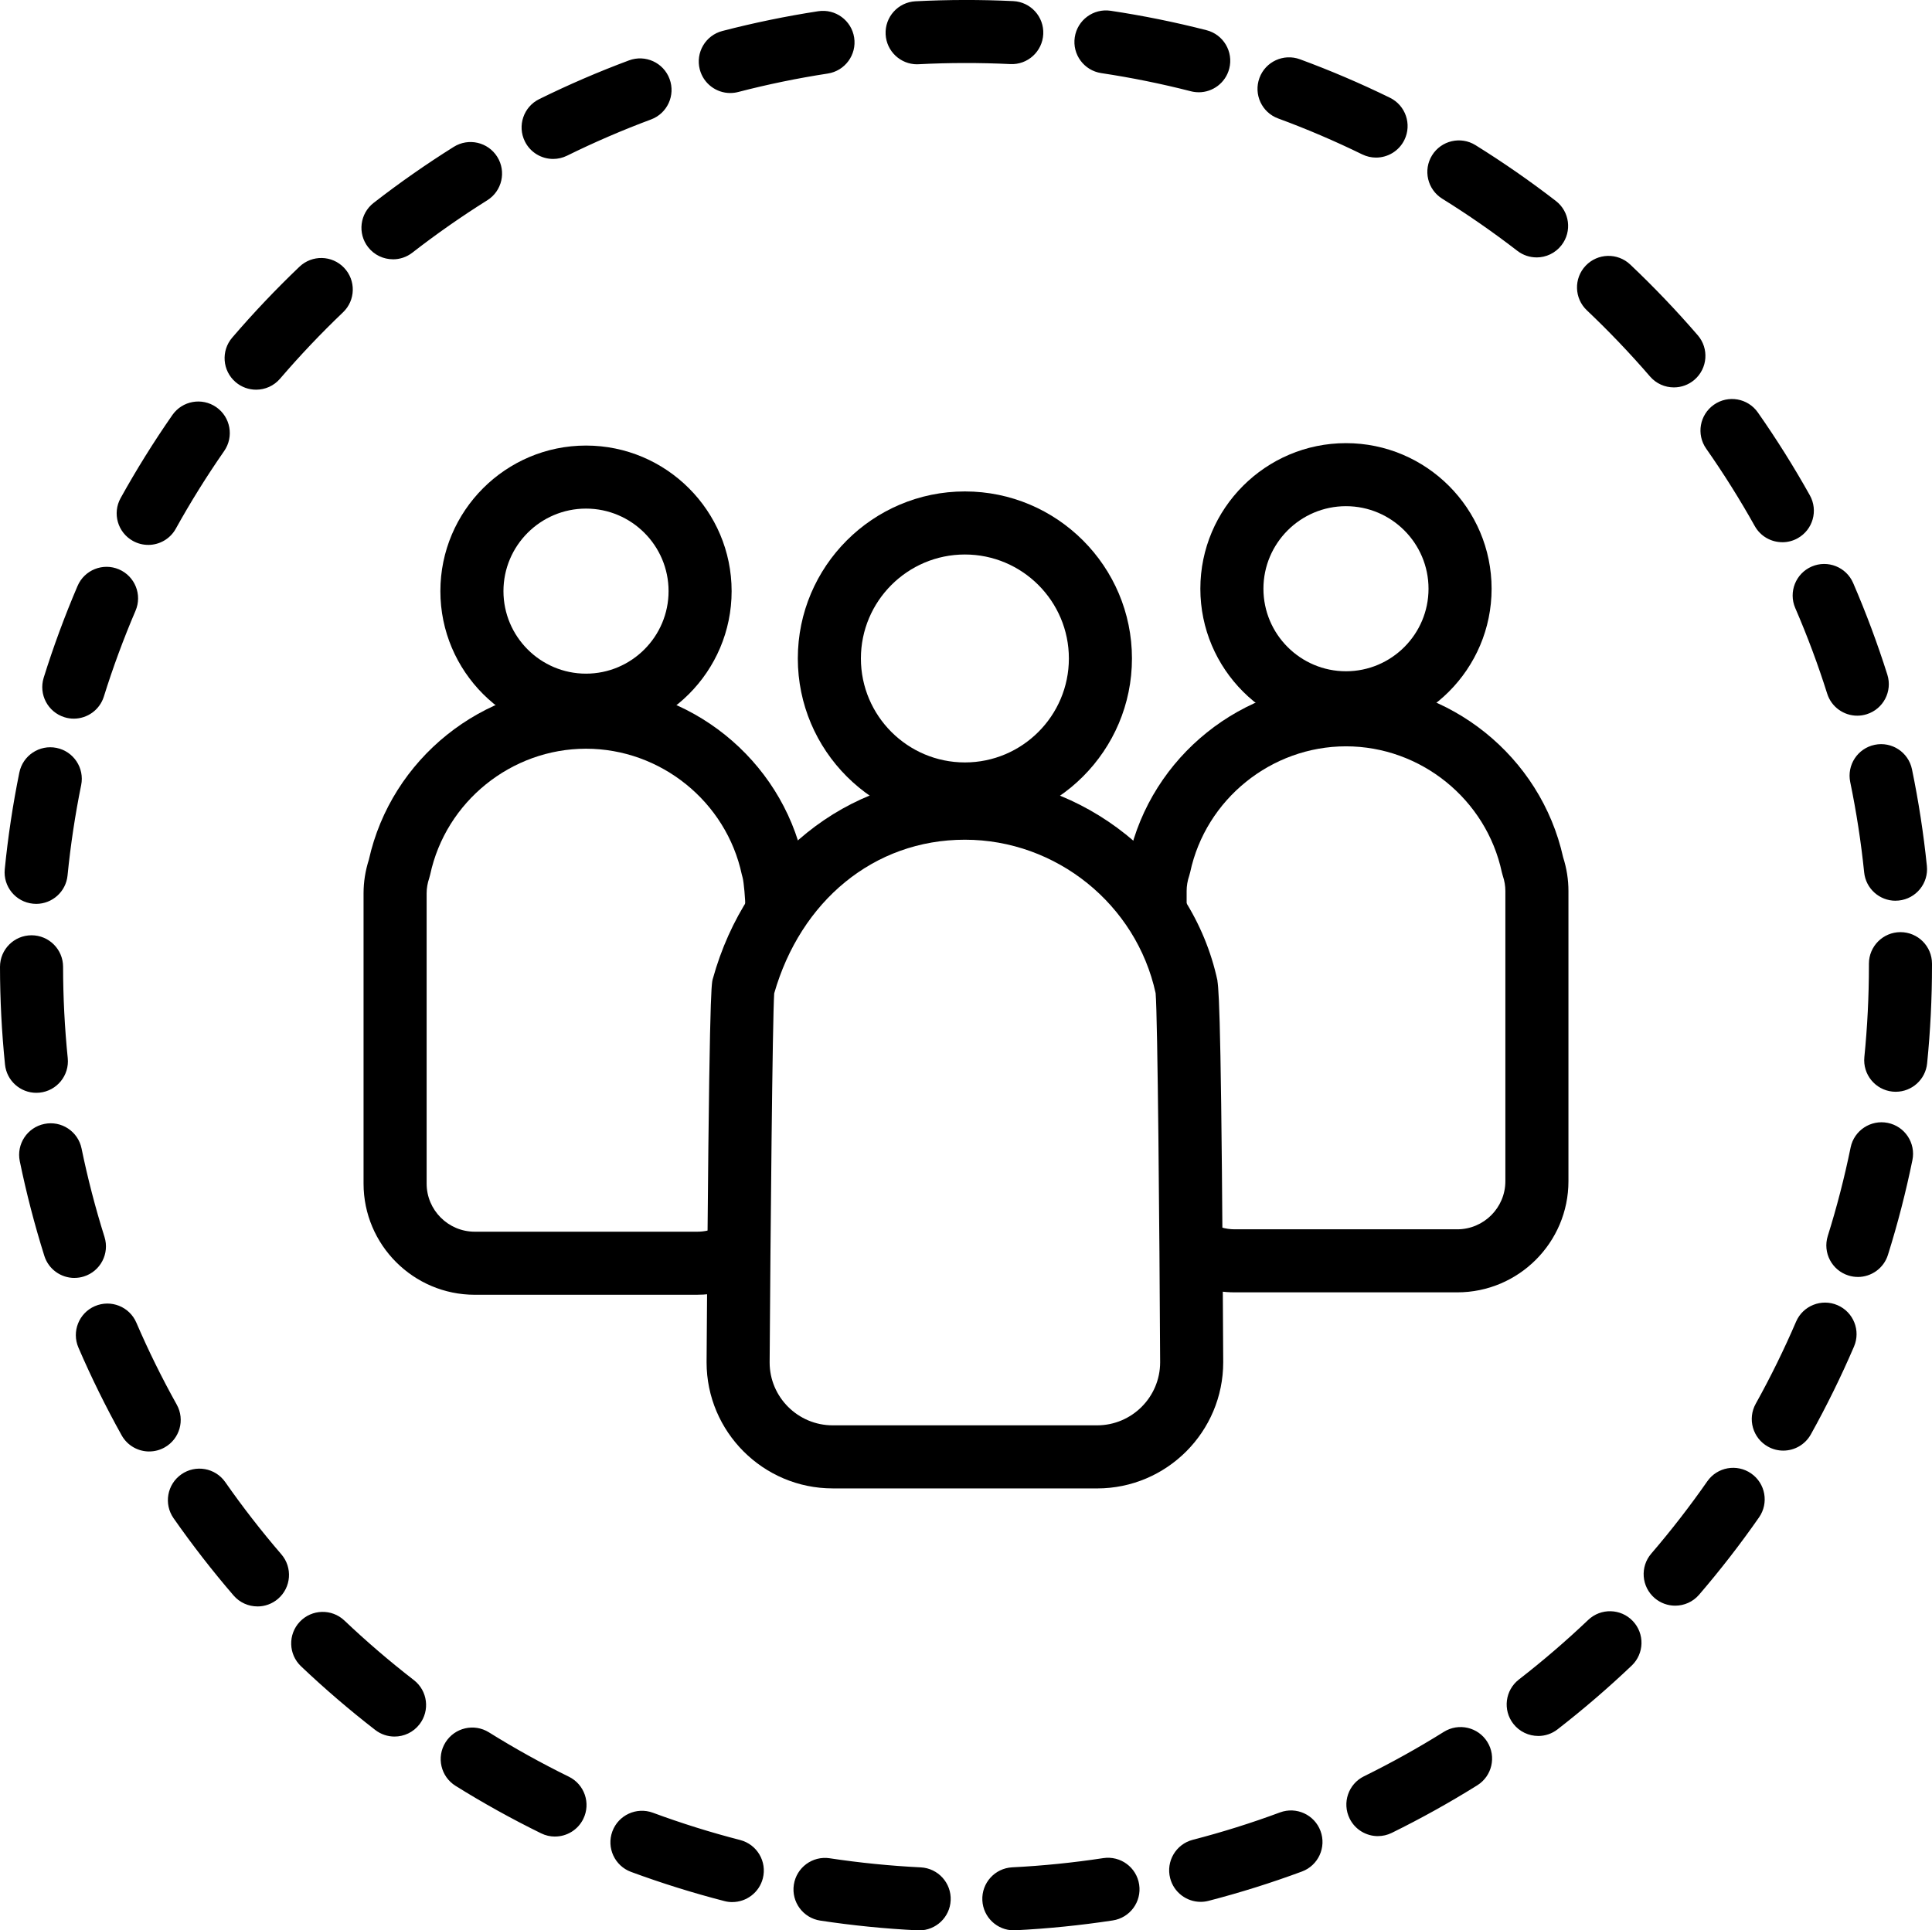 <?xml version="1.0" encoding="UTF-8"?>
<svg id="Layer_2" data-name="Layer 2" xmlns="http://www.w3.org/2000/svg" viewBox="0 0 800 799.52">
  <path d="M380.63,799.52c-.22,0-.44,0-.66-.02-13.46-.66-27.02-2.02-40.3-4.03-7.13-1.08-12.04-7.73-10.96-14.86,1.08-7.13,7.72-12.05,14.86-10.96,12.42,1.88,25.09,3.14,37.68,3.77,7.2.36,12.75,6.48,12.4,13.69-.34,6.98-6.12,12.41-13.03,12.41ZM419.8,799.5c-6.91,0-12.68-5.42-13.03-12.4-.36-7.2,5.18-13.34,12.38-13.7,12.59-.63,25.26-1.92,37.68-3.81,7.14-1.08,13.79,3.81,14.87,10.94,1.09,7.13-3.81,13.79-10.94,14.87-13.27,2.02-26.83,3.4-40.29,4.07-.22.01-.45.02-.67.02ZM303.24,787.8c-1.08,0-2.17-.13-3.27-.42-13.05-3.36-26.06-7.43-38.68-12.09-6.76-2.5-10.22-10.01-7.72-16.78,2.5-6.76,10.01-10.22,16.78-7.72,11.79,4.36,23.95,8.16,36.13,11.3,6.98,1.8,11.19,8.92,9.39,15.9-1.52,5.89-6.82,9.8-12.64,9.8ZM497.17,787.7c-5.81,0-11.11-3.91-12.63-9.79-1.81-6.98,2.39-14.11,9.37-15.91,12.17-3.15,24.32-6.96,36.11-11.34,6.77-2.51,14.28.94,16.78,7.7,2.51,6.76-.94,14.28-7.7,16.78-12.63,4.68-25.63,8.77-38.66,12.14-1.1.28-2.2.42-3.28.42ZM229.8,760.66c-1.93,0-3.89-.43-5.74-1.34-12.09-5.93-24.01-12.54-35.43-19.67-6.12-3.82-7.99-11.87-4.17-17.99s11.87-7.99,17.99-4.17c10.68,6.66,21.82,12.84,33.11,18.38,6.47,3.18,9.15,11,5.97,17.47-2.27,4.63-6.91,7.31-11.73,7.31ZM570.57,760.48c-4.82,0-9.46-2.68-11.73-7.3-3.18-6.47-.52-14.3,5.95-17.48,11.28-5.55,22.41-11.74,33.08-18.41,6.12-3.82,14.18-1.96,17.99,4.15,3.82,6.12,1.96,14.17-4.15,17.99-11.42,7.13-23.33,13.76-35.4,19.7-1.85.91-3.82,1.34-5.75,1.34ZM163.36,719.24c-2.79,0-5.6-.89-7.98-2.73-10.64-8.24-20.98-17.11-30.74-26.38-5.23-4.97-5.44-13.23-.48-18.46,4.97-5.23,13.23-5.44,18.46-.48,9.12,8.66,18.8,16.96,28.75,24.66,5.7,4.41,6.75,12.61,2.33,18.32-2.57,3.33-6.43,5.07-10.34,5.07ZM636.95,718.99c-3.9,0-7.75-1.74-10.33-5.05-4.42-5.7-3.38-13.9,2.31-18.32,9.94-7.71,19.6-16.02,28.72-24.69,5.22-4.97,13.49-4.77,18.46.46,4.97,5.23,4.76,13.49-.46,18.46-9.75,9.28-20.09,18.16-30.71,26.41-2.38,1.85-5.2,2.74-7.99,2.74ZM106.61,665.34c-3.67,0-7.32-1.54-9.9-4.54-8.78-10.2-17.14-20.97-24.84-31.99-4.13-5.91-2.68-14.05,3.23-18.18,5.91-4.13,14.05-2.69,18.18,3.23,7.2,10.31,15.01,20.37,23.23,29.91,4.7,5.47,4.09,13.71-1.38,18.42-2.47,2.12-5.5,3.16-8.51,3.16ZM693.65,665.03c-3.01,0-6.04-1.04-8.5-3.15-5.47-4.7-6.1-12.94-1.4-18.41,8.2-9.55,16.01-19.62,23.2-29.94,4.12-5.92,12.26-7.37,18.18-3.25,5.92,4.12,7.37,12.26,3.25,18.18-7.69,11.04-16.04,21.81-24.81,32.02-2.58,3.01-6.24,4.55-9.91,4.55ZM61.79,601.17c-4.58,0-9.03-2.42-11.42-6.7-6.55-11.76-12.58-23.99-17.9-36.34-2.85-6.62.2-14.31,6.82-17.16,6.63-2.85,14.31.2,17.16,6.82,4.97,11.55,10.6,22.97,16.73,33.96,3.51,6.3,1.25,14.25-5.05,17.76-2.01,1.12-4.19,1.65-6.35,1.65ZM738.41,600.81c-2.15,0-4.32-.53-6.33-1.65-6.3-3.51-8.57-11.46-5.07-17.76,6.12-11,11.73-22.43,16.7-33.99,2.85-6.63,10.53-9.69,17.15-6.84,6.63,2.85,9.69,10.52,6.84,17.15-5.31,12.36-11.32,24.6-17.87,36.37-2.39,4.29-6.84,6.72-11.42,6.72ZM30.81,529.29c-5.55,0-10.7-3.57-12.45-9.14-4.04-12.84-7.46-26.04-10.17-39.22-1.45-7.06,3.1-13.97,10.16-15.42,7.06-1.47,13.97,3.1,15.42,10.16,2.53,12.32,5.73,24.65,9.5,36.64,2.16,6.88-1.66,14.21-8.54,16.37-1.3.41-2.62.6-3.92.6ZM769.31,528.88c-1.29,0-2.61-.19-3.91-.6-6.88-2.16-10.71-9.48-8.56-16.36,3.76-11.99,6.94-24.33,9.46-36.66,1.44-7.06,8.36-11.62,15.41-10.18,7.07,1.44,11.62,8.34,10.18,15.41-2.7,13.2-6.1,26.4-10.13,39.24-1.75,5.58-6.9,9.16-12.46,9.16ZM15.04,452.62c-6.62,0-12.29-5.01-12.97-11.74C.71,427.53.01,413.93,0,400.44c0-7.21,5.83-13.06,13.05-13.07h.01c7.21,0,13.05,5.84,13.06,13.05.01,12.62.66,25.34,1.93,37.82.73,7.17-4.5,13.58-11.67,14.31-.45.05-.89.07-1.34.07ZM785,452.19c-.44,0-.88-.02-1.32-.07-7.18-.72-12.41-7.12-11.69-14.3,1.25-12.48,1.89-25.2,1.89-37.83v-.86c0-7.21,5.85-13.06,13.06-13.06s13.06,5.85,13.06,13.06v.79c0,13.56-.68,27.17-2.02,40.51-.68,6.73-6.35,11.75-12.98,11.75ZM14.98,374.36c-.43,0-.87-.02-1.31-.07-7.18-.71-12.42-7.11-11.7-14.28,1.33-13.42,3.36-26.89,6.04-40.05,1.44-7.07,8.34-11.63,15.4-10.2,7.07,1.44,11.63,8.33,10.2,15.4-2.5,12.3-4.4,24.89-5.64,37.43-.67,6.74-6.35,11.77-12.98,11.77ZM784.88,373.06c-6.61,0-12.28-5.01-12.97-11.73-1.28-12.52-3.23-25.11-5.77-37.42-1.46-7.06,3.08-13.97,10.14-15.43,7.07-1.47,13.97,3.08,15.43,10.14,2.72,13.17,4.8,26.64,6.17,40.04.74,7.17-4.48,13.59-11.66,14.32-.45.05-.9.07-1.35.07ZM30.56,297.65c-1.29,0-2.6-.19-3.89-.6-6.88-2.15-10.72-9.47-8.58-16.35,4.01-12.85,8.73-25.64,14.03-38.02,2.84-6.63,10.51-9.7,17.14-6.86,6.63,2.84,9.7,10.52,6.86,17.14-4.95,11.56-9.36,23.51-13.11,35.52-1.74,5.59-6.9,9.17-12.46,9.17ZM769.05,296.42c-5.55,0-10.69-3.56-12.45-9.13-3.78-11.98-8.23-23.91-13.23-35.47-2.86-6.62.19-14.3,6.81-17.17,6.62-2.86,14.31.19,17.17,6.81,5.34,12.37,10.11,25.14,14.16,37.97,2.17,6.88-1.64,14.21-8.52,16.38-1.31.41-2.63.61-3.93.61ZM61.36,225.68c-2.14,0-4.31-.53-6.32-1.64-6.31-3.5-8.59-11.44-5.09-17.75,6.52-11.76,13.72-23.33,21.42-34.39,4.12-5.92,12.25-7.38,18.18-3.27,5.92,4.12,7.38,12.25,3.27,18.18-7.19,10.34-13.93,21.16-20.02,32.15-2.38,4.3-6.84,6.73-11.43,6.73ZM738.02,224.57c-4.58,0-9.02-2.41-11.41-6.69-6.13-10.97-12.9-21.76-20.12-32.07-4.14-5.91-2.7-14.05,3.21-18.19,5.91-4.14,14.05-2.7,18.19,3.21,7.73,11.03,14.97,22.58,21.53,34.32,3.52,6.3,1.27,14.25-5.03,17.77-2.01,1.13-4.2,1.66-6.36,1.66ZM106.05,161.4c-3.01,0-6.03-1.03-8.49-3.14-5.48-4.69-6.11-12.94-1.42-18.41,8.75-10.21,18.13-20.1,27.87-29.39,5.22-4.97,13.49-4.78,18.46.44,4.98,5.22,4.78,13.49-.44,18.46-9.11,8.69-17.88,17.94-26.06,27.48-2.58,3.01-6.24,4.56-9.92,4.56ZM693.12,160.45c-3.67,0-7.31-1.53-9.89-4.53-8.22-9.53-17.02-18.75-26.15-27.4-5.23-4.96-5.46-13.22-.5-18.46,4.96-5.24,13.22-5.46,18.46-.5,9.77,9.25,19.18,19.11,27.97,29.3,4.71,5.46,4.1,13.7-1.36,18.42-2.47,2.13-5.5,3.17-8.52,3.17ZM162.73,107.39c-3.89,0-7.75-1.73-10.32-5.04-4.42-5.69-3.4-13.9,2.3-18.32,10.64-8.27,21.81-16.08,33.19-23.21,6.11-3.83,14.17-1.98,18,4.13,3.83,6.11,1.98,14.17-4.13,18-10.64,6.67-21.08,13.97-31.03,21.7-2.38,1.85-5.2,2.75-8,2.75ZM636.27,106.61c-2.79,0-5.59-.89-7.97-2.72-9.96-7.69-20.42-14.96-31.11-21.6-6.12-3.81-8-11.86-4.19-17.98,3.81-6.12,11.85-8,17.98-4.19,11.43,7.11,22.62,14.88,33.27,23.11,5.71,4.41,6.76,12.61,2.35,18.31-2.57,3.33-6.44,5.08-10.34,5.08ZM229.05,65.83c-4.82,0-9.45-2.67-11.72-7.28-3.19-6.47-.53-14.3,5.93-17.49,12.08-5.96,24.6-11.36,37.2-16.05,6.76-2.52,14.28.92,16.79,7.68,2.52,6.76-.92,14.28-7.68,16.79-11.78,4.39-23.48,9.43-34.76,15-1.86.91-3.83,1.35-5.77,1.35ZM569.79,65.27c-1.93,0-3.88-.43-5.73-1.33-11.3-5.53-23.01-10.54-34.81-14.88-6.77-2.49-10.23-10-7.74-16.77,2.49-6.77,9.99-10.23,16.77-7.74,12.63,4.65,25.17,10.01,37.26,15.93,6.48,3.17,9.16,10.99,5.99,17.47-2.27,4.63-6.91,7.32-11.74,7.32ZM302.39,38.53c-5.8,0-11.1-3.9-12.63-9.78-1.81-6.98,2.38-14.11,9.36-15.92,13.01-3.38,26.36-6.13,39.68-8.18,7.12-1.09,13.79,3.8,14.89,10.92s-3.8,13.79-10.92,14.89c-12.45,1.91-24.92,4.48-37.08,7.64-1.1.29-2.21.42-3.29.42ZM496.36,38.21c-1.07,0-2.16-.13-3.25-.41-12.17-3.12-24.65-5.65-37.1-7.52-7.13-1.07-12.05-7.72-10.97-14.85,1.07-7.13,7.73-12.04,14.85-10.97,13.33,2,26.69,4.71,39.71,8.05,6.99,1.79,11.2,8.91,9.41,15.89-1.51,5.9-6.82,9.82-12.64,9.82ZM379.75,26.63c-6.9,0-12.67-5.41-13.03-12.39-.37-7.2,5.17-13.34,12.37-13.71,13.41-.69,27.09-.72,40.49-.07,7.2.35,12.76,6.47,12.41,13.67-.35,7.2-6.48,12.79-13.67,12.41-12.53-.6-25.34-.59-37.89.06-.23.01-.46.02-.68.02Z"/>
  <g>
    <g>
      <path d="M399.54,341.9c-38.15,0-69.18-31.03-69.18-69.18s31.03-69.18,69.18-69.18,69.18,31.03,69.18,69.18-31.03,69.18-69.18,69.18ZM399.54,229.66c-23.75,0-43.06,19.32-43.06,43.06s19.32,43.06,43.06,43.06,43.06-19.32,43.06-43.06-19.32-43.06-43.06-43.06Z"/>
      <path d="M454.27,616.46h-109.46c-28.8,0-52.23-23.43-52.23-52.23,1-153.09,1.97-156.64,2.56-158.75,13.81-50.12,55.76-83.79,104.41-83.79s94.12,35.55,104.59,84.53h-.04c.8,4.83,1.75,25.61,2.41,157.95,0,28.87-23.43,52.3-52.23,52.3ZM320.58,411.44c-.72,10.94-1.54,98.73-1.89,152.87,0,14.32,11.72,26.03,26.12,26.03h109.46c14.4,0,26.12-11.72,26.12-26.12-.27-54.37-1.02-143.18-1.87-152.88-8.03-36.84-41.19-63.55-78.98-63.55s-68.05,25.53-78.96,63.64ZM320.39,412.13c-.03.09-.05.18-.08.27.02-.07.05-.17.08-.27ZM478.49,411.03h0Z"/>
    </g>
    <g>
      <path d="M557.34,304.14c-33.25,0-60.3-27.05-60.3-60.3s27.05-60.3,60.3-60.3,60.3,27.05,60.3,60.3-27.05,60.3-60.3,60.3ZM557.34,209.65c-18.85,0-34.18,15.34-34.18,34.19s15.34,34.18,34.18,34.18,34.18-15.34,34.18-34.18-15.34-34.19-34.18-34.19Z"/>
      <path d="M603.42,535.26h-92.15c-8.86,0-17.48-2.55-24.93-7.37l14.19-21.92c3.21,2.08,6.92,3.18,10.74,3.18h92.15c10.98,0,19.92-8.94,19.92-19.92v-120.21c0-2.11-.36-4.23-1.07-6.31l-.4-1.47c-6.45-30.21-33.59-52.13-64.52-52.13s-58.07,21.92-64.52,52.13l-.4,1.47c-.71,2.08-1.07,4.21-1.07,6.31v8.5h-26.12v-8.5c0-4.7.74-9.39,2.2-13.95,9.28-41.81,46.98-72.08,89.91-72.08s80.62,30.27,89.91,72.08c1.46,4.56,2.2,9.25,2.2,13.95v120.21c0,25.38-20.65,46.03-46.03,46.03Z"/>
    </g>
    <g>
      <path d="M242.65,305.14c-33.25,0-60.3-27.05-60.3-60.3s27.05-60.3,60.3-60.3,60.3,27.05,60.3,60.3-27.05,60.3-60.3,60.3ZM242.65,210.65c-18.85,0-34.18,15.34-34.18,34.18s15.34,34.18,34.18,34.18,34.19-15.34,34.19-34.18-15.34-34.18-34.19-34.18Z"/>
      <path d="M288.73,536.26h-92.15c-25.38,0-46.04-20.65-46.04-46.04v-120.21c0-4.71.74-9.39,2.2-13.95,9.29-41.81,46.98-72.08,89.91-72.08s80.71,30.34,89.94,72.23c2,6.96,2.17,19.78,2.17,19.91h-26.12c0-3.62-.64-10.82-1.13-12.62l-.34-1.27c-6.45-30.21-33.59-52.13-64.52-52.13s-58.07,21.92-64.52,52.13l-.4,1.47c-.71,2.08-1.07,4.21-1.07,6.31v120.21c0,10.98,8.94,19.92,19.92,19.92h92.15c2.88,0,5.67-.61,8.27-1.82l10.98,23.7c-6.07,2.81-12.54,4.23-19.24,4.23Z"/>
    </g>
  </g>
</svg>